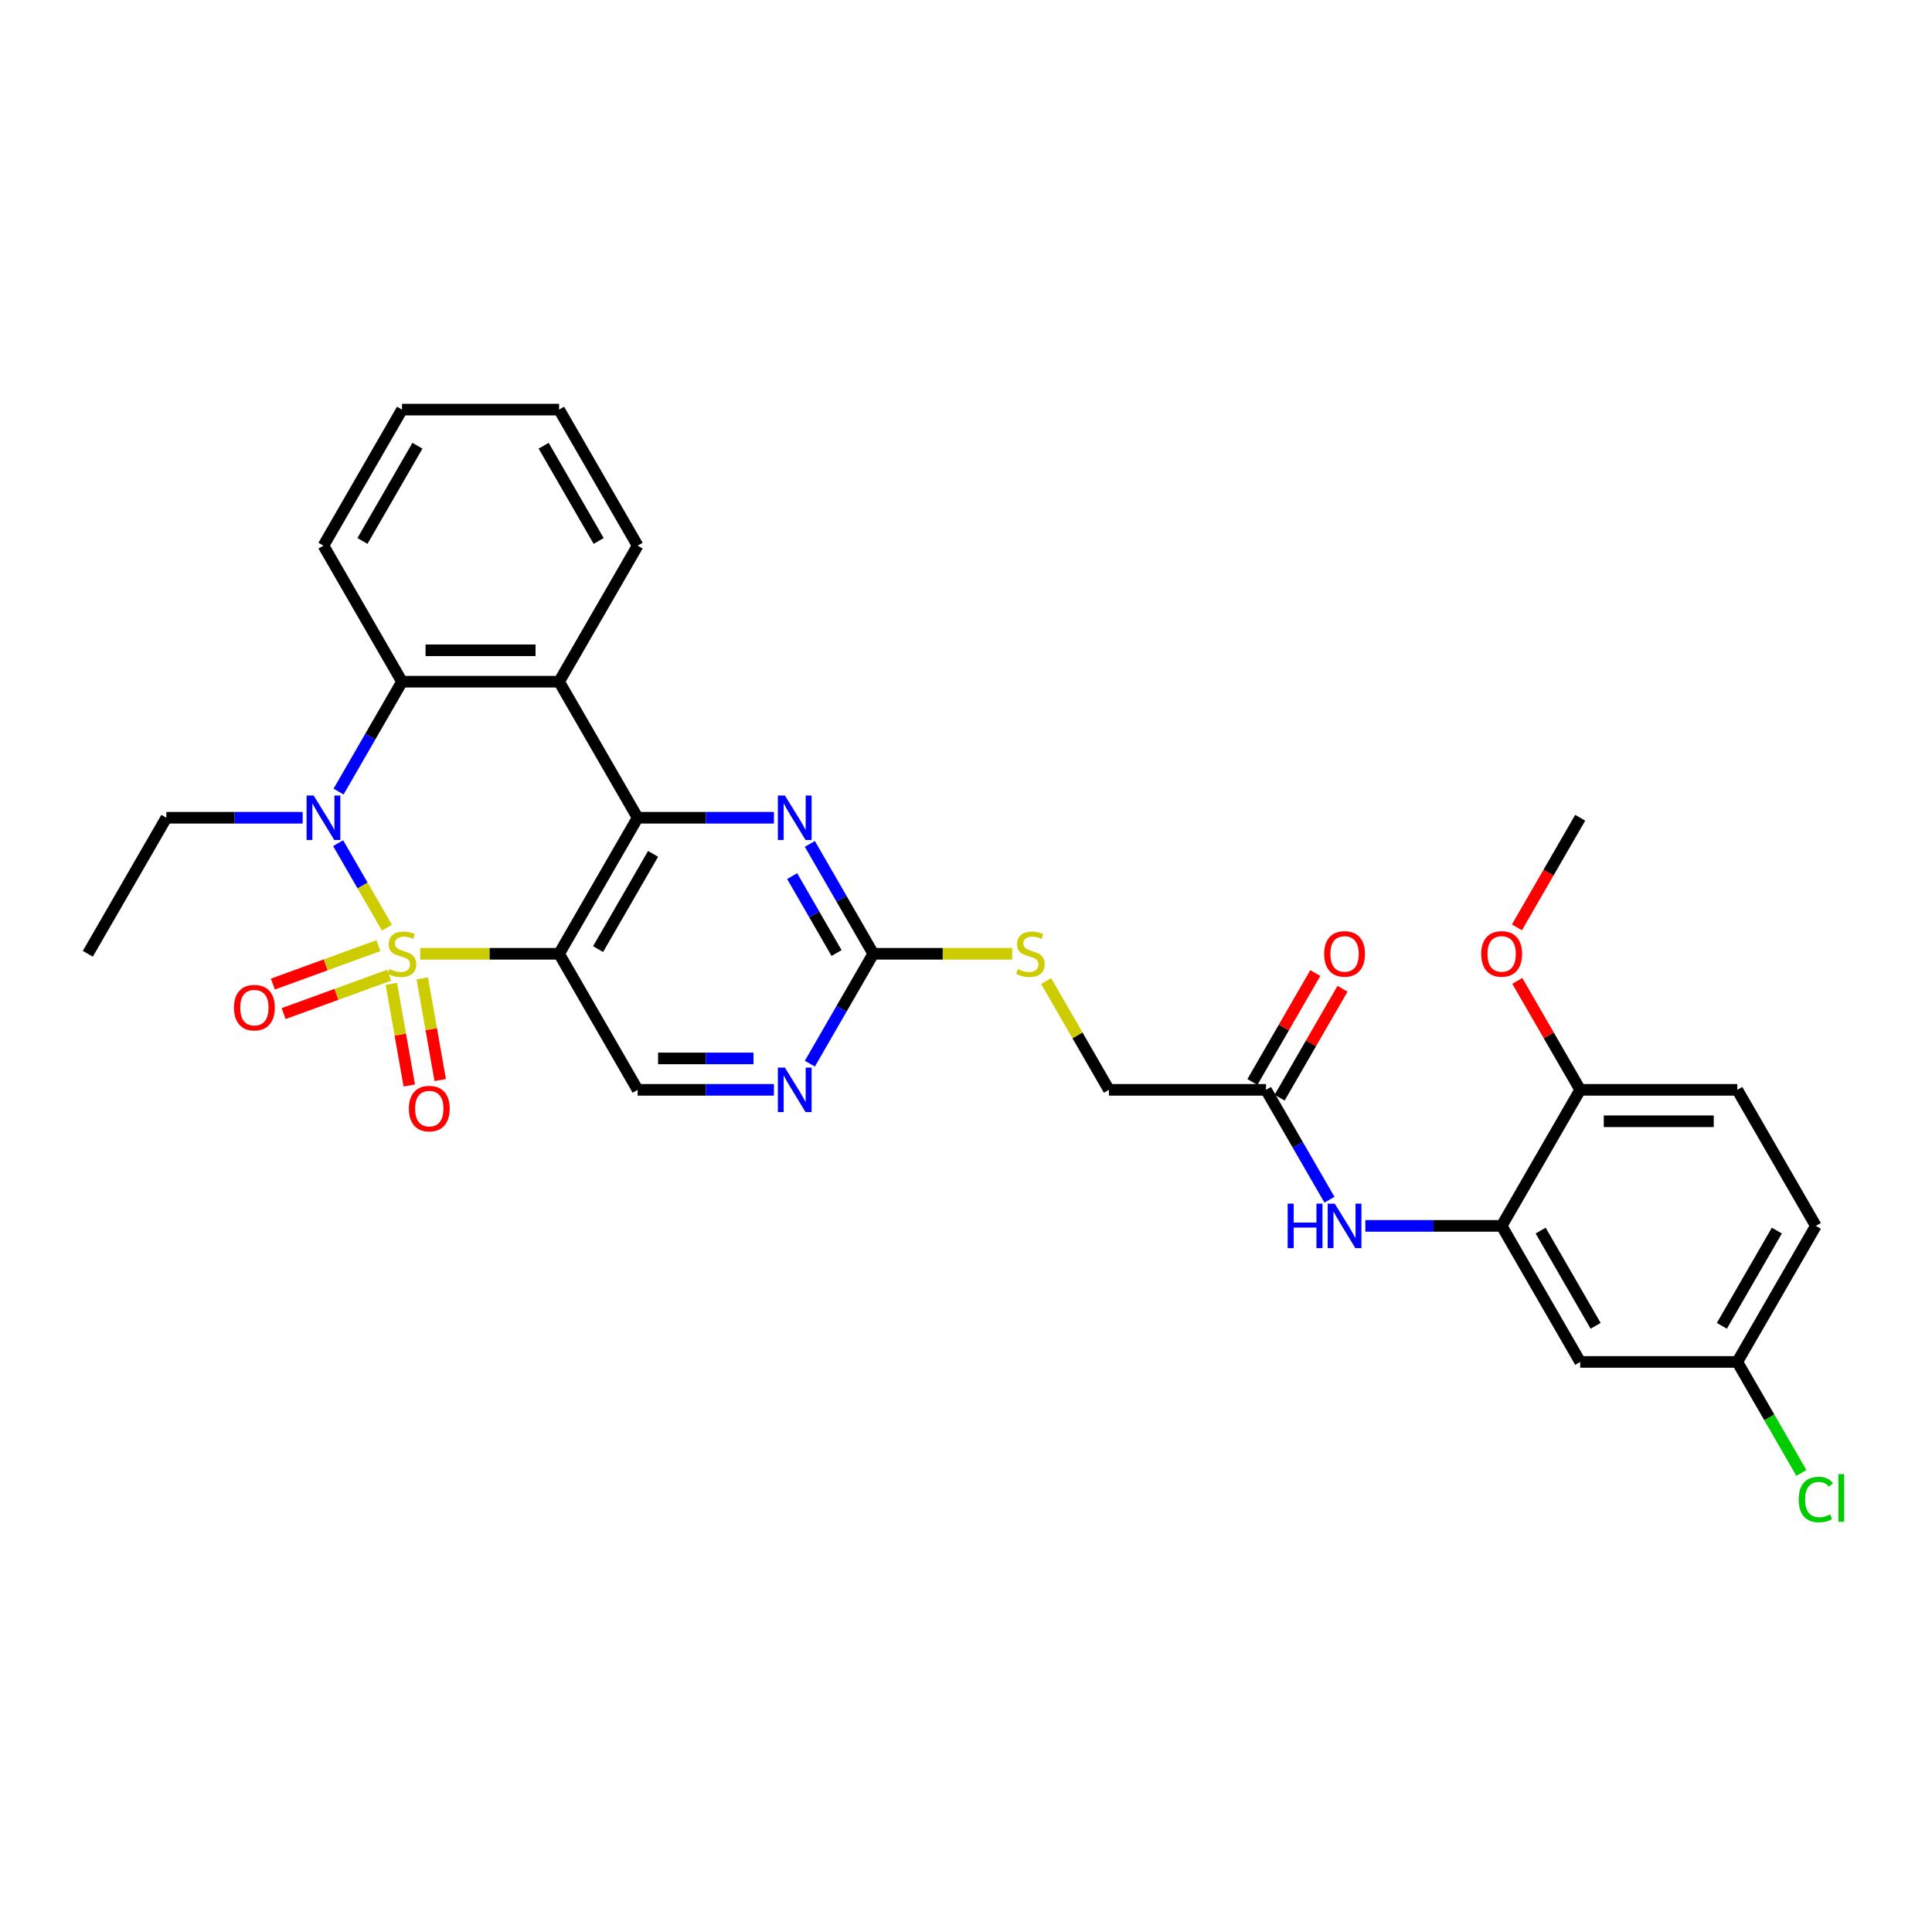 <?xml version='1.0' encoding='iso-8859-1'?>
<svg version='1.1' baseProfile='full'
              xmlns='http://www.w3.org/2000/svg'
                      xmlns:rdkit='http://www.rdkit.org/xml'
                      xmlns:xlink='http://www.w3.org/1999/xlink'
                  xml:space='preserve'
width='1000px' height='1000px' viewBox='0 0 1000 1000'>
<!-- END OF HEADER -->
<rect style='opacity:1.0;fill:#FFFFFF;stroke:none' width='1000' height='1000' x='0' y='0'> </rect>
<path class='bond-0' d='M 217.493,493.682 L 253.44,493.682' style='fill:none;fill-rule:evenodd;stroke:#CCCC00;stroke-width:6px;stroke-linecap:butt;stroke-linejoin:miter;stroke-opacity:1' />
<path class='bond-0' d='M 253.44,493.682 L 289.388,493.682' style='fill:none;fill-rule:evenodd;stroke:#000000;stroke-width:6px;stroke-linecap:butt;stroke-linejoin:miter;stroke-opacity:1' />
<path class='bond-1' d='M 200.275,480.168 L 187.646,458.295' style='fill:none;fill-rule:evenodd;stroke:#CCCC00;stroke-width:6px;stroke-linecap:butt;stroke-linejoin:miter;stroke-opacity:1' />
<path class='bond-1' d='M 187.646,458.295 L 175.017,436.421' style='fill:none;fill-rule:evenodd;stroke:#0000FF;stroke-width:6px;stroke-linecap:butt;stroke-linejoin:miter;stroke-opacity:1' />
<path class='bond-9' d='M 195.88,489.468 L 168.561,499.412' style='fill:none;fill-rule:evenodd;stroke:#CCCC00;stroke-width:6px;stroke-linecap:butt;stroke-linejoin:miter;stroke-opacity:1' />
<path class='bond-9' d='M 168.561,499.412 L 141.241,509.355' style='fill:none;fill-rule:evenodd;stroke:#FF0000;stroke-width:6px;stroke-linecap:butt;stroke-linejoin:miter;stroke-opacity:1' />
<path class='bond-9' d='M 201.442,504.75 L 174.123,514.693' style='fill:none;fill-rule:evenodd;stroke:#CCCC00;stroke-width:6px;stroke-linecap:butt;stroke-linejoin:miter;stroke-opacity:1' />
<path class='bond-9' d='M 174.123,514.693 L 146.803,524.637' style='fill:none;fill-rule:evenodd;stroke:#FF0000;stroke-width:6px;stroke-linecap:butt;stroke-linejoin:miter;stroke-opacity:1' />
<path class='bond-10' d='M 202.561,509.226 L 207.201,535.539' style='fill:none;fill-rule:evenodd;stroke:#CCCC00;stroke-width:6px;stroke-linecap:butt;stroke-linejoin:miter;stroke-opacity:1' />
<path class='bond-10' d='M 207.201,535.539 L 211.84,561.852' style='fill:none;fill-rule:evenodd;stroke:#FF0000;stroke-width:6px;stroke-linecap:butt;stroke-linejoin:miter;stroke-opacity:1' />
<path class='bond-10' d='M 218.576,506.402 L 223.216,532.715' style='fill:none;fill-rule:evenodd;stroke:#CCCC00;stroke-width:6px;stroke-linecap:butt;stroke-linejoin:miter;stroke-opacity:1' />
<path class='bond-10' d='M 223.216,532.715 L 227.856,559.028' style='fill:none;fill-rule:evenodd;stroke:#FF0000;stroke-width:6px;stroke-linecap:butt;stroke-linejoin:miter;stroke-opacity:1' />
<path class='bond-2' d='M 289.388,493.682 L 330.043,423.265' style='fill:none;fill-rule:evenodd;stroke:#000000;stroke-width:6px;stroke-linecap:butt;stroke-linejoin:miter;stroke-opacity:1' />
<path class='bond-2' d='M 309.57,491.251 L 338.029,441.958' style='fill:none;fill-rule:evenodd;stroke:#000000;stroke-width:6px;stroke-linecap:butt;stroke-linejoin:miter;stroke-opacity:1' />
<path class='bond-7' d='M 289.388,493.682 L 330.043,564.1' style='fill:none;fill-rule:evenodd;stroke:#000000;stroke-width:6px;stroke-linecap:butt;stroke-linejoin:miter;stroke-opacity:1' />
<path class='bond-4' d='M 175.242,409.718 L 191.66,381.283' style='fill:none;fill-rule:evenodd;stroke:#0000FF;stroke-width:6px;stroke-linecap:butt;stroke-linejoin:miter;stroke-opacity:1' />
<path class='bond-4' d='M 191.66,381.283 L 208.077,352.847' style='fill:none;fill-rule:evenodd;stroke:#000000;stroke-width:6px;stroke-linecap:butt;stroke-linejoin:miter;stroke-opacity:1' />
<path class='bond-21' d='M 156.656,423.265 L 121.383,423.265' style='fill:none;fill-rule:evenodd;stroke:#0000FF;stroke-width:6px;stroke-linecap:butt;stroke-linejoin:miter;stroke-opacity:1' />
<path class='bond-21' d='M 121.383,423.265 L 86.11,423.265' style='fill:none;fill-rule:evenodd;stroke:#000000;stroke-width:6px;stroke-linecap:butt;stroke-linejoin:miter;stroke-opacity:1' />
<path class='bond-5' d='M 330.043,423.265 L 365.316,423.265' style='fill:none;fill-rule:evenodd;stroke:#000000;stroke-width:6px;stroke-linecap:butt;stroke-linejoin:miter;stroke-opacity:1' />
<path class='bond-5' d='M 365.316,423.265 L 400.589,423.265' style='fill:none;fill-rule:evenodd;stroke:#0000FF;stroke-width:6px;stroke-linecap:butt;stroke-linejoin:miter;stroke-opacity:1' />
<path class='bond-31' d='M 330.043,423.265 L 289.388,352.847' style='fill:none;fill-rule:evenodd;stroke:#000000;stroke-width:6px;stroke-linecap:butt;stroke-linejoin:miter;stroke-opacity:1' />
<path class='bond-3' d='M 289.388,352.847 L 208.077,352.847' style='fill:none;fill-rule:evenodd;stroke:#000000;stroke-width:6px;stroke-linecap:butt;stroke-linejoin:miter;stroke-opacity:1' />
<path class='bond-3' d='M 277.191,336.585 L 220.273,336.585' style='fill:none;fill-rule:evenodd;stroke:#000000;stroke-width:6px;stroke-linecap:butt;stroke-linejoin:miter;stroke-opacity:1' />
<path class='bond-22' d='M 289.388,352.847 L 330.043,282.43' style='fill:none;fill-rule:evenodd;stroke:#000000;stroke-width:6px;stroke-linecap:butt;stroke-linejoin:miter;stroke-opacity:1' />
<path class='bond-25' d='M 208.077,352.847 L 167.421,282.43' style='fill:none;fill-rule:evenodd;stroke:#000000;stroke-width:6px;stroke-linecap:butt;stroke-linejoin:miter;stroke-opacity:1' />
<path class='bond-32' d='M 419.176,436.811 L 435.593,465.247' style='fill:none;fill-rule:evenodd;stroke:#0000FF;stroke-width:6px;stroke-linecap:butt;stroke-linejoin:miter;stroke-opacity:1' />
<path class='bond-32' d='M 435.593,465.247 L 452.01,493.682' style='fill:none;fill-rule:evenodd;stroke:#000000;stroke-width:6px;stroke-linecap:butt;stroke-linejoin:miter;stroke-opacity:1' />
<path class='bond-32' d='M 410.017,453.473 L 421.509,473.378' style='fill:none;fill-rule:evenodd;stroke:#0000FF;stroke-width:6px;stroke-linecap:butt;stroke-linejoin:miter;stroke-opacity:1' />
<path class='bond-32' d='M 421.509,473.378 L 433.001,493.283' style='fill:none;fill-rule:evenodd;stroke:#000000;stroke-width:6px;stroke-linecap:butt;stroke-linejoin:miter;stroke-opacity:1' />
<path class='bond-6' d='M 452.01,493.682 L 435.593,522.118' style='fill:none;fill-rule:evenodd;stroke:#000000;stroke-width:6px;stroke-linecap:butt;stroke-linejoin:miter;stroke-opacity:1' />
<path class='bond-6' d='M 435.593,522.118 L 419.176,550.553' style='fill:none;fill-rule:evenodd;stroke:#0000FF;stroke-width:6px;stroke-linecap:butt;stroke-linejoin:miter;stroke-opacity:1' />
<path class='bond-15' d='M 452.01,493.682 L 487.958,493.682' style='fill:none;fill-rule:evenodd;stroke:#000000;stroke-width:6px;stroke-linecap:butt;stroke-linejoin:miter;stroke-opacity:1' />
<path class='bond-15' d='M 487.958,493.682 L 523.905,493.682' style='fill:none;fill-rule:evenodd;stroke:#CCCC00;stroke-width:6px;stroke-linecap:butt;stroke-linejoin:miter;stroke-opacity:1' />
<path class='bond-11' d='M 330.043,564.1 L 365.316,564.1' style='fill:none;fill-rule:evenodd;stroke:#000000;stroke-width:6px;stroke-linecap:butt;stroke-linejoin:miter;stroke-opacity:1' />
<path class='bond-11' d='M 365.316,564.1 L 400.589,564.1' style='fill:none;fill-rule:evenodd;stroke:#0000FF;stroke-width:6px;stroke-linecap:butt;stroke-linejoin:miter;stroke-opacity:1' />
<path class='bond-11' d='M 340.625,547.837 L 365.316,547.837' style='fill:none;fill-rule:evenodd;stroke:#000000;stroke-width:6px;stroke-linecap:butt;stroke-linejoin:miter;stroke-opacity:1' />
<path class='bond-11' d='M 365.316,547.837 L 390.007,547.837' style='fill:none;fill-rule:evenodd;stroke:#0000FF;stroke-width:6px;stroke-linecap:butt;stroke-linejoin:miter;stroke-opacity:1' />
<path class='bond-8' d='M 777.255,634.517 L 741.982,634.517' style='fill:none;fill-rule:evenodd;stroke:#000000;stroke-width:6px;stroke-linecap:butt;stroke-linejoin:miter;stroke-opacity:1' />
<path class='bond-8' d='M 741.982,634.517 L 706.709,634.517' style='fill:none;fill-rule:evenodd;stroke:#0000FF;stroke-width:6px;stroke-linecap:butt;stroke-linejoin:miter;stroke-opacity:1' />
<path class='bond-14' d='M 777.255,634.517 L 817.91,704.935' style='fill:none;fill-rule:evenodd;stroke:#000000;stroke-width:6px;stroke-linecap:butt;stroke-linejoin:miter;stroke-opacity:1' />
<path class='bond-14' d='M 797.437,636.949 L 825.895,686.241' style='fill:none;fill-rule:evenodd;stroke:#000000;stroke-width:6px;stroke-linecap:butt;stroke-linejoin:miter;stroke-opacity:1' />
<path class='bond-16' d='M 777.255,634.517 L 817.91,564.1' style='fill:none;fill-rule:evenodd;stroke:#000000;stroke-width:6px;stroke-linecap:butt;stroke-linejoin:miter;stroke-opacity:1' />
<path class='bond-12' d='M 688.123,620.971 L 671.705,592.535' style='fill:none;fill-rule:evenodd;stroke:#0000FF;stroke-width:6px;stroke-linecap:butt;stroke-linejoin:miter;stroke-opacity:1' />
<path class='bond-12' d='M 671.705,592.535 L 655.288,564.1' style='fill:none;fill-rule:evenodd;stroke:#000000;stroke-width:6px;stroke-linecap:butt;stroke-linejoin:miter;stroke-opacity:1' />
<path class='bond-13' d='M 655.288,564.1 L 573.977,564.1' style='fill:none;fill-rule:evenodd;stroke:#000000;stroke-width:6px;stroke-linecap:butt;stroke-linejoin:miter;stroke-opacity:1' />
<path class='bond-17' d='M 662.33,568.165 L 678.606,539.974' style='fill:none;fill-rule:evenodd;stroke:#000000;stroke-width:6px;stroke-linecap:butt;stroke-linejoin:miter;stroke-opacity:1' />
<path class='bond-17' d='M 678.606,539.974 L 694.883,511.782' style='fill:none;fill-rule:evenodd;stroke:#FF0000;stroke-width:6px;stroke-linecap:butt;stroke-linejoin:miter;stroke-opacity:1' />
<path class='bond-17' d='M 648.246,560.034 L 664.523,531.842' style='fill:none;fill-rule:evenodd;stroke:#000000;stroke-width:6px;stroke-linecap:butt;stroke-linejoin:miter;stroke-opacity:1' />
<path class='bond-17' d='M 664.523,531.842 L 680.799,503.651' style='fill:none;fill-rule:evenodd;stroke:#FF0000;stroke-width:6px;stroke-linecap:butt;stroke-linejoin:miter;stroke-opacity:1' />
<path class='bond-19' d='M 817.91,704.935 L 899.221,704.935' style='fill:none;fill-rule:evenodd;stroke:#000000;stroke-width:6px;stroke-linecap:butt;stroke-linejoin:miter;stroke-opacity:1' />
<path class='bond-20' d='M 541.48,507.814 L 557.729,535.957' style='fill:none;fill-rule:evenodd;stroke:#CCCC00;stroke-width:6px;stroke-linecap:butt;stroke-linejoin:miter;stroke-opacity:1' />
<path class='bond-20' d='M 557.729,535.957 L 573.977,564.1' style='fill:none;fill-rule:evenodd;stroke:#000000;stroke-width:6px;stroke-linecap:butt;stroke-linejoin:miter;stroke-opacity:1' />
<path class='bond-18' d='M 817.91,564.1 L 899.221,564.1' style='fill:none;fill-rule:evenodd;stroke:#000000;stroke-width:6px;stroke-linecap:butt;stroke-linejoin:miter;stroke-opacity:1' />
<path class='bond-18' d='M 830.107,580.362 L 887.025,580.362' style='fill:none;fill-rule:evenodd;stroke:#000000;stroke-width:6px;stroke-linecap:butt;stroke-linejoin:miter;stroke-opacity:1' />
<path class='bond-26' d='M 817.91,564.1 L 801.634,535.908' style='fill:none;fill-rule:evenodd;stroke:#000000;stroke-width:6px;stroke-linecap:butt;stroke-linejoin:miter;stroke-opacity:1' />
<path class='bond-26' d='M 801.634,535.908 L 785.357,507.716' style='fill:none;fill-rule:evenodd;stroke:#FF0000;stroke-width:6px;stroke-linecap:butt;stroke-linejoin:miter;stroke-opacity:1' />
<path class='bond-23' d='M 899.221,564.1 L 939.877,634.517' style='fill:none;fill-rule:evenodd;stroke:#000000;stroke-width:6px;stroke-linecap:butt;stroke-linejoin:miter;stroke-opacity:1' />
<path class='bond-24' d='M 899.221,704.935 L 915.803,733.655' style='fill:none;fill-rule:evenodd;stroke:#000000;stroke-width:6px;stroke-linecap:butt;stroke-linejoin:miter;stroke-opacity:1' />
<path class='bond-24' d='M 915.803,733.655 L 932.385,762.375' style='fill:none;fill-rule:evenodd;stroke:#00CC00;stroke-width:6px;stroke-linecap:butt;stroke-linejoin:miter;stroke-opacity:1' />
<path class='bond-34' d='M 899.221,704.935 L 939.877,634.517' style='fill:none;fill-rule:evenodd;stroke:#000000;stroke-width:6px;stroke-linecap:butt;stroke-linejoin:miter;stroke-opacity:1' />
<path class='bond-34' d='M 891.236,686.241 L 919.695,636.949' style='fill:none;fill-rule:evenodd;stroke:#000000;stroke-width:6px;stroke-linecap:butt;stroke-linejoin:miter;stroke-opacity:1' />
<path class='bond-28' d='M 86.11,423.265 L 45.455,493.682' style='fill:none;fill-rule:evenodd;stroke:#000000;stroke-width:6px;stroke-linecap:butt;stroke-linejoin:miter;stroke-opacity:1' />
<path class='bond-33' d='M 330.043,282.43 L 289.388,212.012' style='fill:none;fill-rule:evenodd;stroke:#000000;stroke-width:6px;stroke-linecap:butt;stroke-linejoin:miter;stroke-opacity:1' />
<path class='bond-33' d='M 309.862,279.998 L 281.403,230.706' style='fill:none;fill-rule:evenodd;stroke:#000000;stroke-width:6px;stroke-linecap:butt;stroke-linejoin:miter;stroke-opacity:1' />
<path class='bond-30' d='M 167.421,282.43 L 208.077,212.012' style='fill:none;fill-rule:evenodd;stroke:#000000;stroke-width:6px;stroke-linecap:butt;stroke-linejoin:miter;stroke-opacity:1' />
<path class='bond-30' d='M 187.603,279.998 L 216.062,230.706' style='fill:none;fill-rule:evenodd;stroke:#000000;stroke-width:6px;stroke-linecap:butt;stroke-linejoin:miter;stroke-opacity:1' />
<path class='bond-27' d='M 785.151,480.006 L 801.531,451.635' style='fill:none;fill-rule:evenodd;stroke:#FF0000;stroke-width:6px;stroke-linecap:butt;stroke-linejoin:miter;stroke-opacity:1' />
<path class='bond-27' d='M 801.531,451.635 L 817.91,423.265' style='fill:none;fill-rule:evenodd;stroke:#000000;stroke-width:6px;stroke-linecap:butt;stroke-linejoin:miter;stroke-opacity:1' />
<path class='bond-29' d='M 289.388,212.012 L 208.077,212.012' style='fill:none;fill-rule:evenodd;stroke:#000000;stroke-width:6px;stroke-linecap:butt;stroke-linejoin:miter;stroke-opacity:1' />
<path  class='atom-0' d='M 201.572 501.586
Q 201.832 501.683, 202.905 502.138
Q 203.979 502.594, 205.15 502.887
Q 206.353 503.147, 207.524 503.147
Q 209.703 503.147, 210.971 502.106
Q 212.24 501.033, 212.24 499.179
Q 212.24 497.91, 211.589 497.13
Q 210.971 496.349, 209.996 495.926
Q 209.02 495.503, 207.394 495.016
Q 205.345 494.398, 204.109 493.812
Q 202.905 493.227, 202.027 491.991
Q 201.182 490.755, 201.182 488.673
Q 201.182 485.779, 203.133 483.99
Q 205.117 482.201, 209.02 482.201
Q 211.687 482.201, 214.712 483.469
L 213.964 485.974
Q 211.199 484.835, 209.118 484.835
Q 206.873 484.835, 205.637 485.779
Q 204.402 486.689, 204.434 488.283
Q 204.434 489.519, 205.052 490.267
Q 205.703 491.015, 206.613 491.438
Q 207.556 491.861, 209.118 492.349
Q 211.199 492.999, 212.435 493.65
Q 213.671 494.3, 214.549 495.634
Q 215.46 496.935, 215.46 499.179
Q 215.46 502.366, 213.313 504.09
Q 211.199 505.781, 207.654 505.781
Q 205.605 505.781, 204.044 505.326
Q 202.515 504.903, 200.694 504.155
L 201.572 501.586
' fill='#CCCC00'/>
<path  class='atom-2' d='M 162.331 411.751
L 169.877 423.948
Q 170.625 425.151, 171.828 427.33
Q 173.032 429.509, 173.097 429.639
L 173.097 411.751
L 176.154 411.751
L 176.154 434.778
L 172.999 434.778
L 164.901 421.443
Q 163.957 419.882, 162.949 418.093
Q 161.973 416.304, 161.681 415.751
L 161.681 434.778
L 158.688 434.778
L 158.688 411.751
L 162.331 411.751
' fill='#0000FF'/>
<path  class='atom-6' d='M 406.265 411.751
L 413.81 423.948
Q 414.558 425.151, 415.762 427.33
Q 416.965 429.509, 417.03 429.639
L 417.03 411.751
L 420.087 411.751
L 420.087 434.778
L 416.933 434.778
L 408.834 421.443
Q 407.891 419.882, 406.882 418.093
Q 405.907 416.304, 405.614 415.751
L 405.614 434.778
L 402.622 434.778
L 402.622 411.751
L 406.265 411.751
' fill='#0000FF'/>
<path  class='atom-10' d='M 121.099 521.557
Q 121.099 516.028, 123.831 512.938
Q 126.563 509.848, 131.669 509.848
Q 136.776 509.848, 139.508 512.938
Q 142.24 516.028, 142.24 521.557
Q 142.24 527.151, 139.475 530.339
Q 136.711 533.494, 131.669 533.494
Q 126.596 533.494, 123.831 530.339
Q 121.099 527.184, 121.099 521.557
M 131.669 530.892
Q 135.182 530.892, 137.068 528.55
Q 138.987 526.176, 138.987 521.557
Q 138.987 517.036, 137.068 514.76
Q 135.182 512.45, 131.669 512.45
Q 128.157 512.45, 126.238 514.727
Q 124.351 517.004, 124.351 521.557
Q 124.351 526.208, 126.238 528.55
Q 128.157 530.892, 131.669 530.892
' fill='#FF0000'/>
<path  class='atom-11' d='M 211.626 573.823
Q 211.626 568.294, 214.358 565.204
Q 217.09 562.114, 222.196 562.114
Q 227.303 562.114, 230.035 565.204
Q 232.767 568.294, 232.767 573.823
Q 232.767 579.417, 230.002 582.605
Q 227.238 585.759, 222.196 585.759
Q 217.123 585.759, 214.358 582.605
Q 211.626 579.45, 211.626 573.823
M 222.196 583.158
Q 225.709 583.158, 227.595 580.816
Q 229.514 578.441, 229.514 573.823
Q 229.514 569.302, 227.595 567.025
Q 225.709 564.716, 222.196 564.716
Q 218.684 564.716, 216.765 566.993
Q 214.878 569.27, 214.878 573.823
Q 214.878 578.474, 216.765 580.816
Q 218.684 583.158, 222.196 583.158
' fill='#FF0000'/>
<path  class='atom-12' d='M 406.265 552.586
L 413.81 564.783
Q 414.558 565.986, 415.762 568.165
Q 416.965 570.344, 417.03 570.474
L 417.03 552.586
L 420.087 552.586
L 420.087 575.613
L 416.933 575.613
L 408.834 562.278
Q 407.891 560.717, 406.882 558.928
Q 405.907 557.139, 405.614 556.586
L 405.614 575.613
L 402.622 575.613
L 402.622 552.586
L 406.265 552.586
' fill='#0000FF'/>
<path  class='atom-13' d='M 666.493 623.003
L 669.615 623.003
L 669.615 632.793
L 681.389 632.793
L 681.389 623.003
L 684.511 623.003
L 684.511 646.031
L 681.389 646.031
L 681.389 635.395
L 669.615 635.395
L 669.615 646.031
L 666.493 646.031
L 666.493 623.003
' fill='#0000FF'/>
<path  class='atom-13' d='M 690.853 623.003
L 698.399 635.2
Q 699.147 636.404, 700.351 638.583
Q 701.554 640.762, 701.619 640.892
L 701.619 623.003
L 704.676 623.003
L 704.676 646.031
L 701.521 646.031
L 693.423 632.696
Q 692.48 631.135, 691.471 629.346
Q 690.496 627.557, 690.203 627.004
L 690.203 646.031
L 687.211 646.031
L 687.211 623.003
L 690.853 623.003
' fill='#0000FF'/>
<path  class='atom-16' d='M 526.816 501.586
Q 527.077 501.683, 528.15 502.138
Q 529.223 502.594, 530.394 502.887
Q 531.598 503.147, 532.768 503.147
Q 534.948 503.147, 536.216 502.106
Q 537.484 501.033, 537.484 499.179
Q 537.484 497.91, 536.834 497.13
Q 536.216 496.349, 535.24 495.926
Q 534.265 495.503, 532.638 495.016
Q 530.589 494.398, 529.353 493.812
Q 528.15 493.227, 527.272 491.991
Q 526.426 490.755, 526.426 488.673
Q 526.426 485.779, 528.378 483.99
Q 530.362 482.201, 534.265 482.201
Q 536.932 482.201, 539.956 483.469
L 539.208 485.974
Q 536.444 484.835, 534.362 484.835
Q 532.118 484.835, 530.882 485.779
Q 529.646 486.689, 529.679 488.283
Q 529.679 489.519, 530.297 490.267
Q 530.947 491.015, 531.858 491.438
Q 532.801 491.861, 534.362 492.349
Q 536.444 492.999, 537.68 493.65
Q 538.916 494.3, 539.794 495.634
Q 540.704 496.935, 540.704 499.179
Q 540.704 502.366, 538.558 504.09
Q 536.444 505.781, 532.898 505.781
Q 530.849 505.781, 529.288 505.326
Q 527.76 504.903, 525.938 504.155
L 526.816 501.586
' fill='#CCCC00'/>
<path  class='atom-18' d='M 685.373 493.747
Q 685.373 488.218, 688.105 485.128
Q 690.837 482.038, 695.944 482.038
Q 701.05 482.038, 703.782 485.128
Q 706.514 488.218, 706.514 493.747
Q 706.514 499.341, 703.749 502.529
Q 700.985 505.684, 695.944 505.684
Q 690.87 505.684, 688.105 502.529
Q 685.373 499.374, 685.373 493.747
M 695.944 503.082
Q 699.456 503.082, 701.343 500.74
Q 703.262 498.366, 703.262 493.747
Q 703.262 489.226, 701.343 486.95
Q 699.456 484.64, 695.944 484.64
Q 692.431 484.64, 690.512 486.917
Q 688.626 489.194, 688.626 493.747
Q 688.626 498.398, 690.512 500.74
Q 692.431 503.082, 695.944 503.082
' fill='#FF0000'/>
<path  class='atom-25' d='M 930.998 776.149
Q 930.998 770.425, 933.665 767.432
Q 936.364 764.408, 941.471 764.408
Q 946.219 764.408, 948.756 767.758
L 946.609 769.514
Q 944.756 767.075, 941.471 767.075
Q 937.991 767.075, 936.137 769.416
Q 934.315 771.726, 934.315 776.149
Q 934.315 780.702, 936.202 783.044
Q 938.121 785.386, 941.828 785.386
Q 944.365 785.386, 947.325 783.857
L 948.236 786.297
Q 947.032 787.077, 945.211 787.533
Q 943.39 787.988, 941.373 787.988
Q 936.364 787.988, 933.665 784.931
Q 930.998 781.873, 930.998 776.149
' fill='#00CC00'/>
<path  class='atom-25' d='M 951.553 763.009
L 954.545 763.009
L 954.545 787.695
L 951.553 787.695
L 951.553 763.009
' fill='#00CC00'/>
<path  class='atom-27' d='M 766.684 493.747
Q 766.684 488.218, 769.416 485.128
Q 772.148 482.038, 777.255 482.038
Q 782.361 482.038, 785.093 485.128
Q 787.825 488.218, 787.825 493.747
Q 787.825 499.341, 785.061 502.529
Q 782.296 505.684, 777.255 505.684
Q 772.181 505.684, 769.416 502.529
Q 766.684 499.374, 766.684 493.747
M 777.255 503.082
Q 780.767 503.082, 782.654 500.74
Q 784.573 498.366, 784.573 493.747
Q 784.573 489.226, 782.654 486.95
Q 780.767 484.64, 777.255 484.64
Q 773.742 484.64, 771.823 486.917
Q 769.937 489.194, 769.937 493.747
Q 769.937 498.398, 771.823 500.74
Q 773.742 503.082, 777.255 503.082
' fill='#FF0000'/>
</svg>

